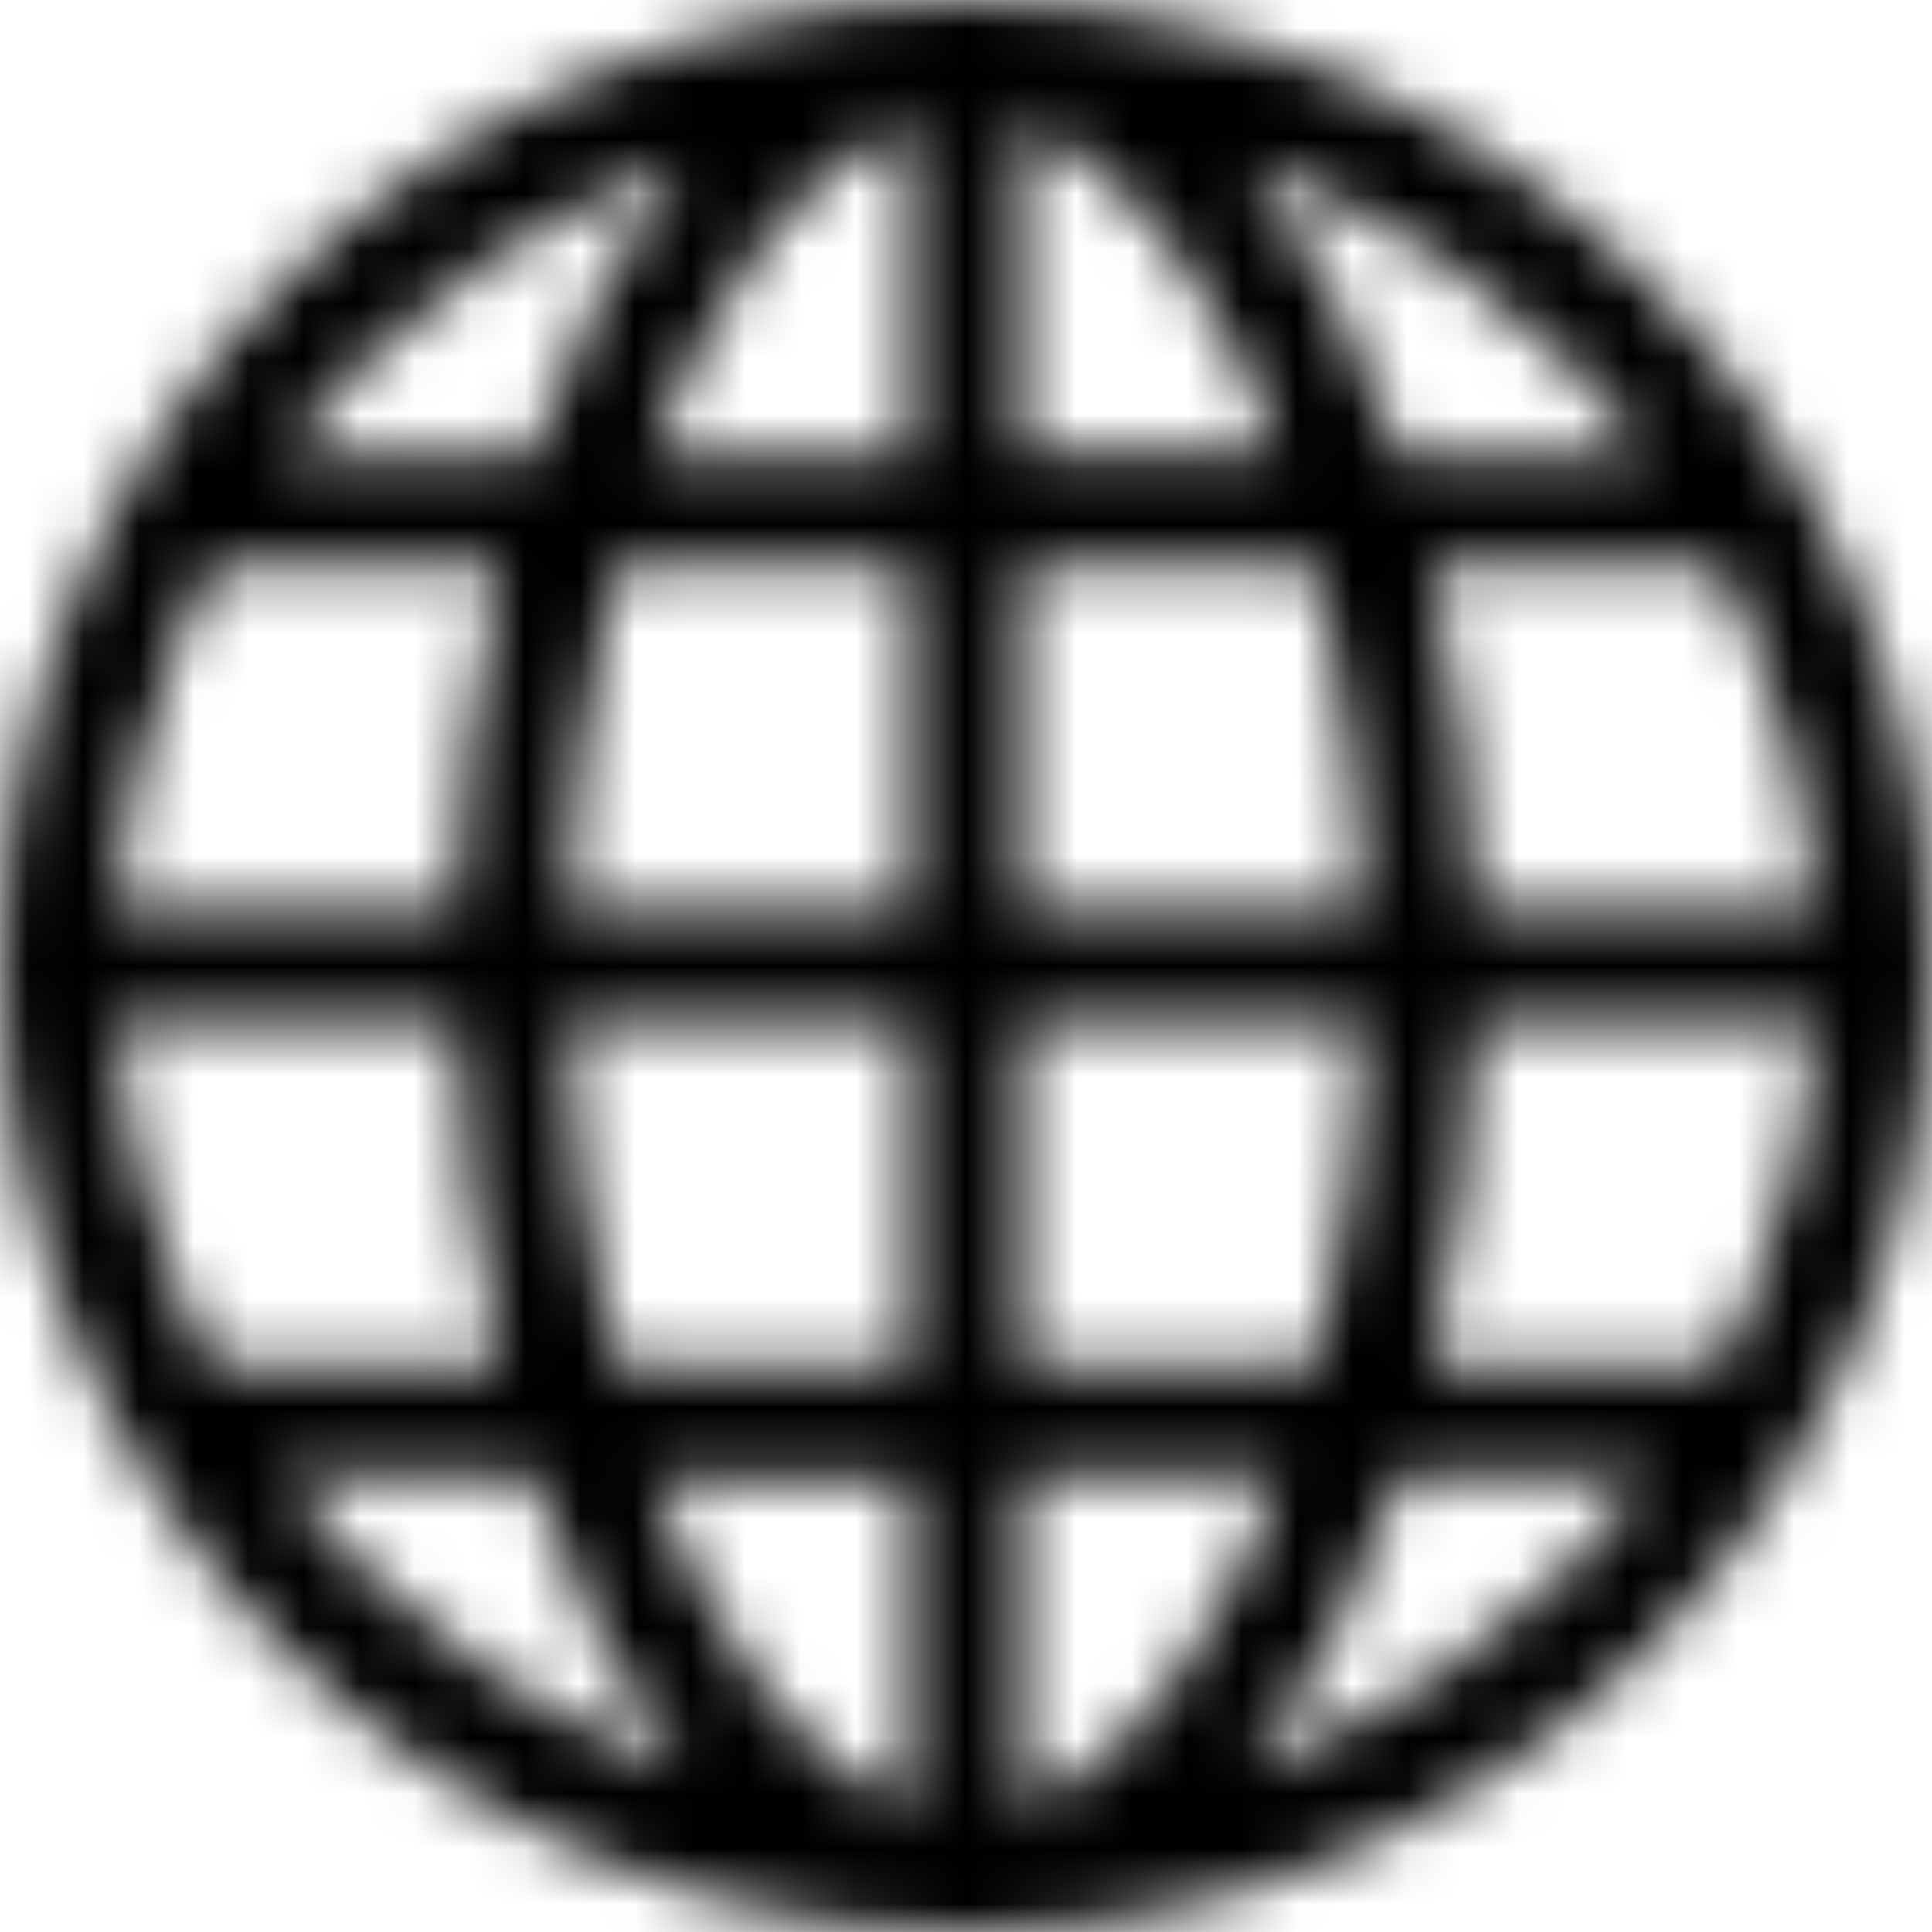 <?xml version="1.0" encoding="UTF-8"?>
<svg width="35px" height="35px" viewBox="0 0 35 35" version="1.1" xmlns="http://www.w3.org/2000/svg" xmlns:xlink="http://www.w3.org/1999/xlink">
    <title>a</title>
    <defs>
        <path d="M17.5,0 C7.836,0 0,7.836 0,17.5 C0,27.164 7.836,35 17.5,35 C27.164,35 35,27.164 35,17.5 C35,7.836 27.164,0 17.5,0 Z M6.58,6.58 C8.001,5.159 9.652,4.048 11.488,3.269 C11.776,3.146 12.069,3.035 12.361,2.932 C11.266,4.311 10.335,6.123 9.635,8.235 L5.143,8.235 C5.584,7.655 6.061,7.103 6.58,6.58 Z M3.269,11.488 C3.442,11.081 3.632,10.681 3.838,10.294 L9.051,10.294 C8.594,12.196 8.314,14.28 8.248,16.471 L2.092,16.471 C2.203,14.749 2.598,13.078 3.269,11.488 Z M3.842,24.706 C3.636,24.315 3.446,23.919 3.274,23.512 C2.602,21.922 2.207,20.255 2.096,18.529 L8.256,18.529 C8.322,20.72 8.602,22.804 9.059,24.706 L3.842,24.706 Z M11.488,31.731 C9.652,30.952 7.996,29.841 6.58,28.42 C6.061,27.901 5.579,27.345 5.143,26.765 L9.635,26.765 C10.335,28.877 11.266,30.685 12.361,32.068 C12.069,31.965 11.781,31.85 11.488,31.731 Z M16.471,32.76 C16.038,32.608 15.606,32.361 15.178,32.019 C14.309,31.323 13.477,30.252 12.769,28.914 C12.419,28.251 12.102,27.535 11.818,26.769 L16.471,26.769 L16.471,32.76 Z M16.471,24.706 L11.175,24.706 C11.101,24.43 11.035,24.15 10.969,23.862 C10.591,22.165 10.368,20.374 10.306,18.529 L16.471,18.529 L16.471,24.706 Z M16.471,16.471 L10.311,16.471 C10.372,14.626 10.591,12.835 10.974,11.138 C11.039,10.85 11.105,10.57 11.179,10.294 L16.471,10.294 L16.471,16.471 Z M16.471,8.235 L11.818,8.235 C12.098,7.469 12.415,6.753 12.769,6.09 C13.477,4.752 14.309,3.677 15.178,2.985 C15.606,2.644 16.038,2.396 16.471,2.244 L16.471,8.235 Z M31.158,10.294 C31.364,10.685 31.554,11.081 31.726,11.488 C32.398,13.078 32.793,14.745 32.904,16.471 L26.748,16.471 C26.682,14.28 26.402,12.196 25.945,10.294 L31.158,10.294 Z M23.512,3.269 C25.348,4.048 27.004,5.159 28.42,6.58 C28.939,7.099 29.421,7.655 29.857,8.235 L25.361,8.235 C24.661,6.123 23.73,4.315 22.635,2.932 C22.931,3.035 23.219,3.15 23.512,3.269 Z M18.529,2.24 C18.962,2.392 19.394,2.639 19.822,2.981 C20.691,3.677 21.523,4.748 22.231,6.086 C22.581,6.749 22.898,7.465 23.182,8.231 L18.529,8.231 L18.529,2.24 Z M18.529,10.294 L23.825,10.294 C23.899,10.57 23.965,10.85 24.031,11.138 C24.409,12.835 24.632,14.626 24.694,16.471 L18.529,16.471 L18.529,10.294 Z M18.529,18.529 L24.689,18.529 C24.628,20.374 24.409,22.165 24.026,23.862 C23.961,24.15 23.895,24.43 23.821,24.706 L18.529,24.706 L18.529,18.529 Z M19.822,32.015 C19.394,32.356 18.962,32.604 18.529,32.756 L18.529,26.765 L23.182,26.765 C22.902,27.531 22.585,28.247 22.231,28.91 C21.523,30.248 20.691,31.323 19.822,32.015 Z M28.42,28.42 C26.999,29.841 25.348,30.952 23.512,31.731 C23.224,31.854 22.931,31.965 22.639,32.068 C23.734,30.689 24.665,28.877 25.365,26.765 L29.857,26.765 C29.416,27.345 28.939,27.897 28.42,28.42 Z M31.162,24.706 L25.945,24.706 C26.402,22.804 26.682,20.72 26.748,18.529 L32.908,18.529 C32.797,20.251 32.402,21.922 31.731,23.512 C31.558,23.919 31.368,24.319 31.162,24.706 Z" id="path-1"></path>
    </defs>
    <g id="LP" stroke="none" stroke-width="1" fill="none" fill-rule="evenodd">
        <g id="Oferta-szokowa+oferta-CP-spring" transform="translate(-770, -1756)">
            <g id="SEKCJA3" transform="translate(0, 1404)">
                <g id="Sekcja_ofertowa" transform="translate(730, 30)">
                    <g id="Benefity" transform="translate(20, 255)">
                        <g id="int" transform="translate(0, 42)">
                            <g id="icons-&amp;-logos/data-&amp;-connect/internet" transform="translate(20, 25)">
                                <mask id="mask-2" fill="white">
                                    <use xlink:href="#path-1"></use>
                                </mask>
                                <g id="internet" fill-rule="nonzero"></g>
                                <g id="Group" mask="url(#mask-2)" fill="#000000">
                                    <g id="🎨-color">
                                        <rect id="Rectangle" x="0" y="0" width="35" height="35"></rect>
                                        <g id="colors/01-primary/black">
                                            <rect id="Rectangle-2" x="0" y="0" width="35" height="35"></rect>
                                        </g>
                                    </g>
                                </g>
                            </g>
                        </g>
                    </g>
                </g>
            </g>
        </g>
    </g>
</svg>